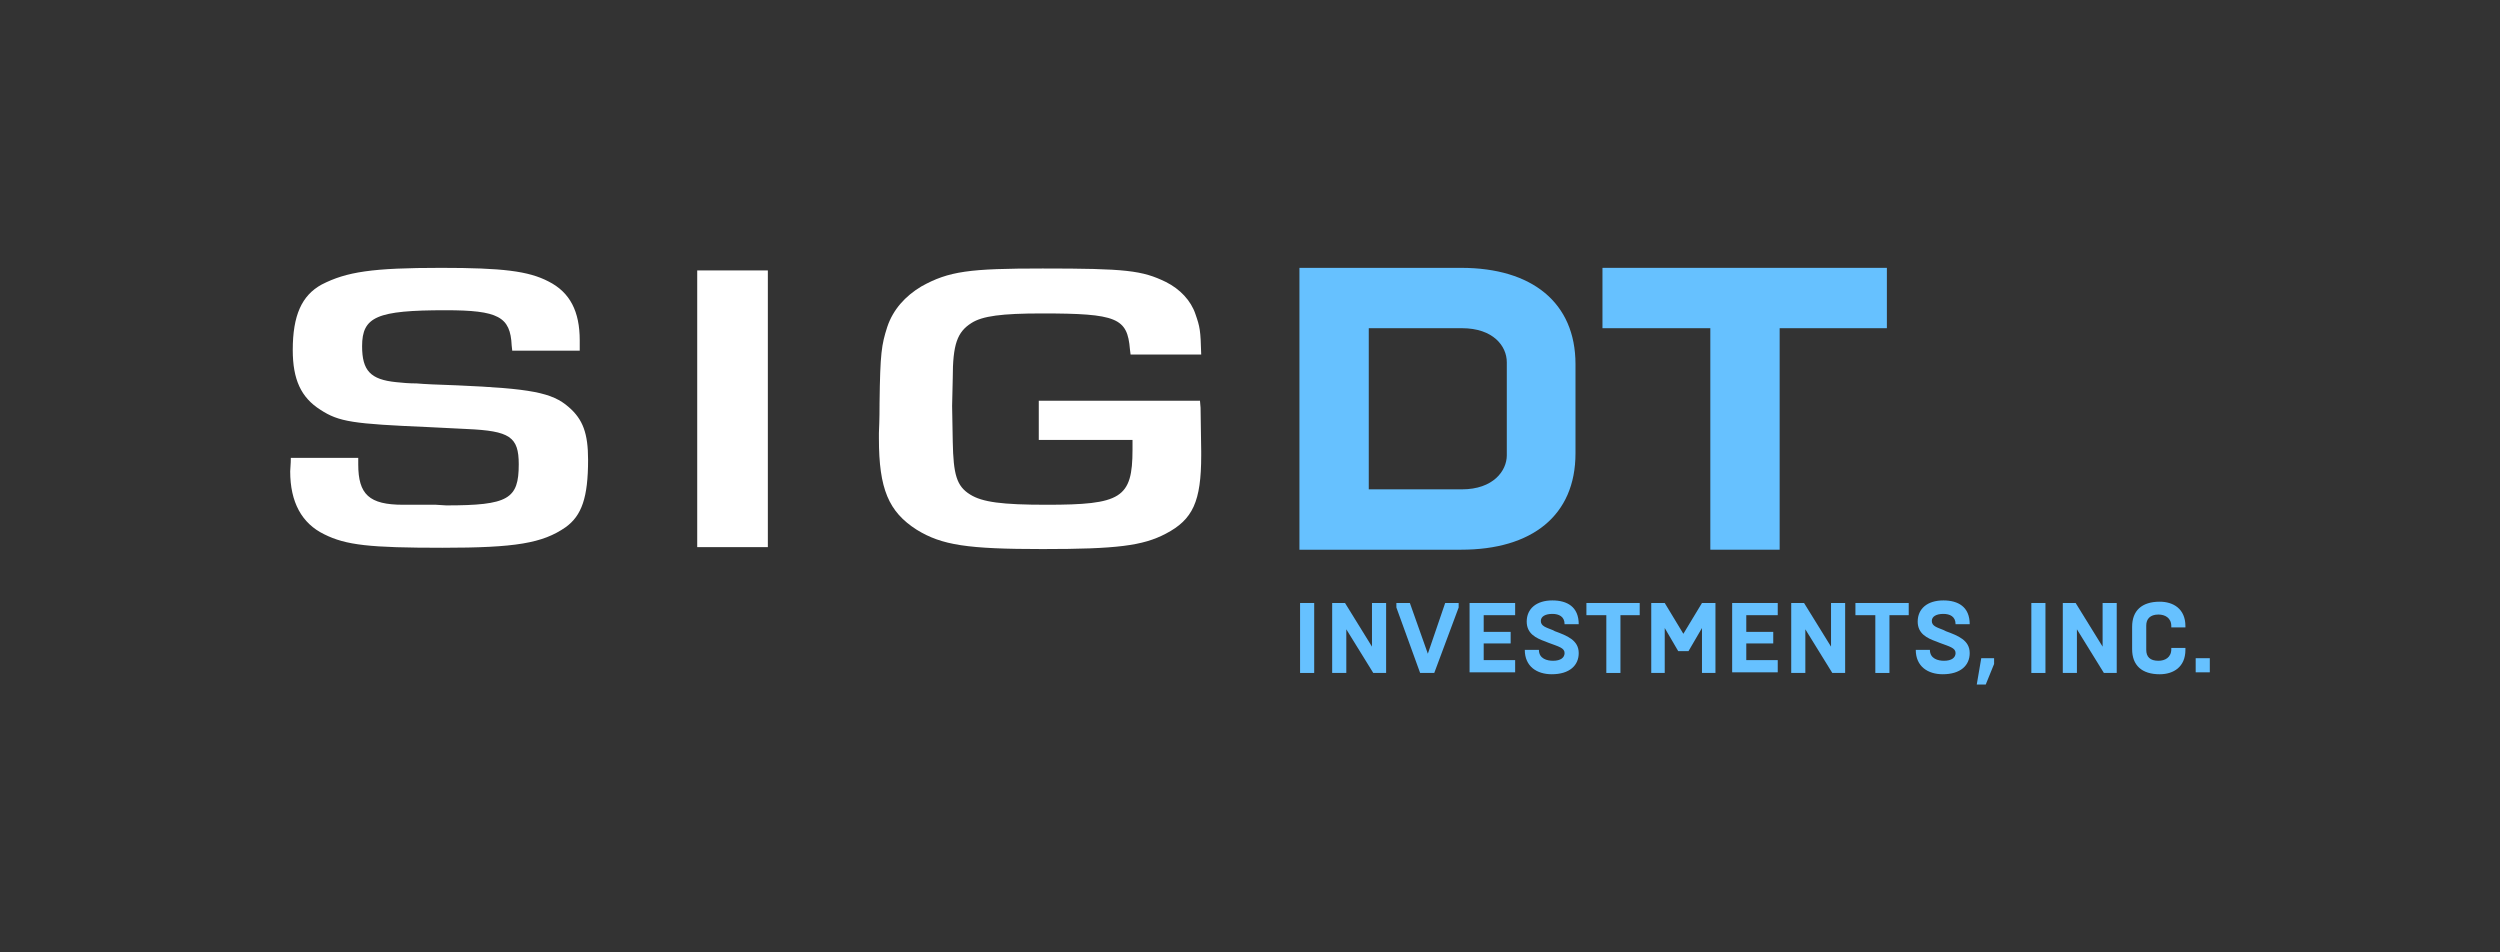 <svg width="168" height="64" viewBox="0 0 168 64" fill="none" xmlns="http://www.w3.org/2000/svg">
<rect x="0" y="0" width="168" height="64" fill="#333333" stroke="none"/>
<path d="M34.428 23.609L34.385 23.22C34.299 21.279 33.479 20.848 29.941 20.848C25.325 20.848 24.333 21.279 24.333 23.264C24.333 24.903 24.894 25.507 26.619 25.68C27.008 25.723 27.482 25.766 28 25.766C28.474 25.809 29.381 25.852 30.718 25.895C35.636 26.111 37.103 26.37 38.225 27.362C39.174 28.182 39.519 29.131 39.519 30.9C39.519 33.445 39.088 34.653 38.009 35.43C36.456 36.508 34.644 36.81 29.726 36.81C24.851 36.81 23.254 36.638 21.787 35.904C20.277 35.171 19.501 33.747 19.501 31.676C19.501 31.504 19.544 31.202 19.544 30.77H24.074V31.202C24.074 33.23 24.807 33.92 27.094 33.92H29.294L29.985 33.963C34.169 33.963 34.86 33.532 34.86 31.202C34.86 29.347 34.256 28.958 31.365 28.829L28.776 28.7C23.729 28.484 22.78 28.354 21.529 27.535C20.234 26.715 19.673 25.507 19.673 23.522C19.673 21.193 20.277 19.855 21.615 19.122C23.297 18.259 25.023 18 29.639 18C33.781 18 35.507 18.216 36.844 18.906C38.311 19.639 38.958 20.934 38.958 22.875C38.958 23.048 38.958 23.264 38.958 23.566H34.428V23.609Z" fill="white"/>
<path d="M51.599 36.767H46.853V18.173H51.599V36.767Z" fill="white"/>
<path d="M80.635 26.887L80.678 27.405L80.721 30.339V30.598C80.721 33.704 80.16 34.912 78.348 35.861C76.795 36.681 75.026 36.897 70.065 36.897C65.017 36.897 63.291 36.638 61.609 35.602C59.71 34.394 59.063 32.841 59.063 29.476V29.088C59.106 28.139 59.106 27.448 59.106 27.06C59.15 23.738 59.236 23.177 59.624 21.969C60.012 20.804 60.832 19.898 61.911 19.251C63.766 18.216 65.146 18.043 70.065 18.043C75.673 18.043 76.752 18.172 78.348 18.949C79.297 19.424 80.031 20.2 80.333 21.106C80.635 21.969 80.678 22.185 80.721 23.824H75.975L75.932 23.479C75.76 21.365 75.069 21.063 70.022 21.063C67.304 21.063 66.009 21.236 65.276 21.71C64.327 22.314 64.025 23.134 64.025 25.421L63.982 27.276L64.025 29.692C64.068 31.892 64.284 32.669 65.19 33.23C66.009 33.747 67.347 33.92 70.324 33.92C75.328 33.92 76.105 33.488 76.105 30.209C76.105 30.08 76.105 29.864 76.105 29.562H69.806V26.93H80.635V26.887Z" fill="white"/>
<path d="M87.322 18H98.194C102.94 18 105.873 20.33 105.873 24.471V30.468C105.873 34.653 102.94 36.94 98.194 36.94H87.322V18ZM98.237 32.884C100.351 32.884 101.257 31.633 101.257 30.598V24.342C101.257 23.264 100.351 22.055 98.237 22.055H91.981V32.884H98.237Z" fill="#66C1FF"/>
<path d="M114.934 22.055H107.686V18H126.798V22.055H119.593V36.94H114.934V22.055Z" fill="#66C1FF"/>
<path d="M87.365 40.521H88.314V45.223H87.365V40.521Z" fill="#66C1FF"/>
<path d="M89.522 40.521H90.385L92.197 43.454V40.521H93.147V45.223H92.284L90.472 42.29V45.223H89.522V40.521Z" fill="#66C1FF"/>
<path d="M93.837 40.823V40.521H94.743L95.951 43.929L97.116 40.521H98.022V40.823L96.382 45.223H95.433L93.837 40.823Z" fill="#66C1FF"/>
<path d="M98.755 40.521H101.818V41.34H99.704V42.462H101.516V43.239H99.704V44.36H101.818V45.18H98.755V40.521Z" fill="#66C1FF"/>
<path d="M102.466 43.67H103.415C103.415 44.274 103.976 44.404 104.364 44.404C104.882 44.404 105.14 44.188 105.14 43.886C105.14 43.541 104.752 43.454 104.062 43.196L103.846 43.109C103.242 42.894 102.595 42.592 102.595 41.772C102.595 40.909 103.242 40.348 104.321 40.348C105.313 40.348 106.09 40.779 106.09 41.944H105.14C105.14 41.427 104.752 41.254 104.321 41.254C103.846 41.254 103.544 41.427 103.544 41.729C103.544 42.074 103.889 42.16 104.321 42.333L104.493 42.419C105.313 42.721 106.09 43.023 106.09 43.886C106.09 44.706 105.486 45.309 104.278 45.309C103.285 45.309 102.466 44.792 102.466 43.67Z" fill="#66C1FF"/>
<path d="M107.945 41.34H106.607V40.521H110.188V41.34H108.894V45.223H107.945V41.34Z" fill="#66C1FF"/>
<path d="M112.776 43.756L111.87 42.203V45.223H110.964V40.521H111.87L113.122 42.592L114.373 40.521H115.279V45.223H114.373V42.203L113.467 43.756H112.776Z" fill="#66C1FF"/>
<path d="M116.401 40.521H119.464V41.34H117.35V42.462H119.162V43.239H117.35V44.36H119.464V45.18H116.401V40.521Z" fill="#66C1FF"/>
<path d="M120.37 40.521H121.232L123.045 43.454V40.521H123.994V45.223H123.131L121.319 42.29V45.223H120.37V40.521Z" fill="#66C1FF"/>
<path d="M126.022 41.34H124.685V40.521H128.266V41.34H126.971V45.223H126.022V41.34Z" fill="#66C1FF"/>
<path d="M128.74 43.67H129.689C129.689 44.274 130.25 44.404 130.638 44.404C131.156 44.404 131.414 44.188 131.414 43.886C131.414 43.541 131.026 43.454 130.336 43.196L130.12 43.109C129.516 42.894 128.869 42.592 128.869 41.772C128.869 40.909 129.516 40.348 130.595 40.348C131.587 40.348 132.364 40.779 132.364 41.944H131.414C131.414 41.427 131.026 41.254 130.595 41.254C130.12 41.254 129.818 41.427 129.818 41.729C129.818 42.074 130.163 42.16 130.595 42.333L130.767 42.419C131.587 42.721 132.364 43.023 132.364 43.886C132.364 44.706 131.76 45.309 130.552 45.309C129.559 45.309 128.74 44.792 128.74 43.67Z" fill="#66C1FF"/>
<path d="M133.14 44.231H134.003V44.619L133.442 46H132.838L133.14 44.231Z" fill="#66C1FF"/>
<path d="M136.506 40.521H137.455V45.223H136.506V40.521Z" fill="#66C1FF"/>
<path d="M138.62 40.521H139.483L141.295 43.454V40.521H142.244V45.223H141.381L139.569 42.29V45.223H138.62V40.521Z" fill="#66C1FF"/>
<path d="M143.279 43.627V42.117C143.279 41.038 143.926 40.434 145.134 40.434C146.04 40.434 146.86 40.909 146.86 42.074V42.16H145.911V42.074C145.911 41.513 145.479 41.297 145.048 41.297C144.487 41.297 144.228 41.599 144.228 42.031V43.67C144.228 44.145 144.487 44.404 145.048 44.404C145.479 44.404 145.911 44.188 145.911 43.627V43.541H146.86V43.67C146.86 44.835 146.04 45.31 145.134 45.31C143.926 45.31 143.279 44.706 143.279 43.627Z" fill="#66C1FF"/>
<path d="M147.55 44.231H148.499V45.18H147.55V44.231Z" fill="#66C1FF"/>
</svg>
